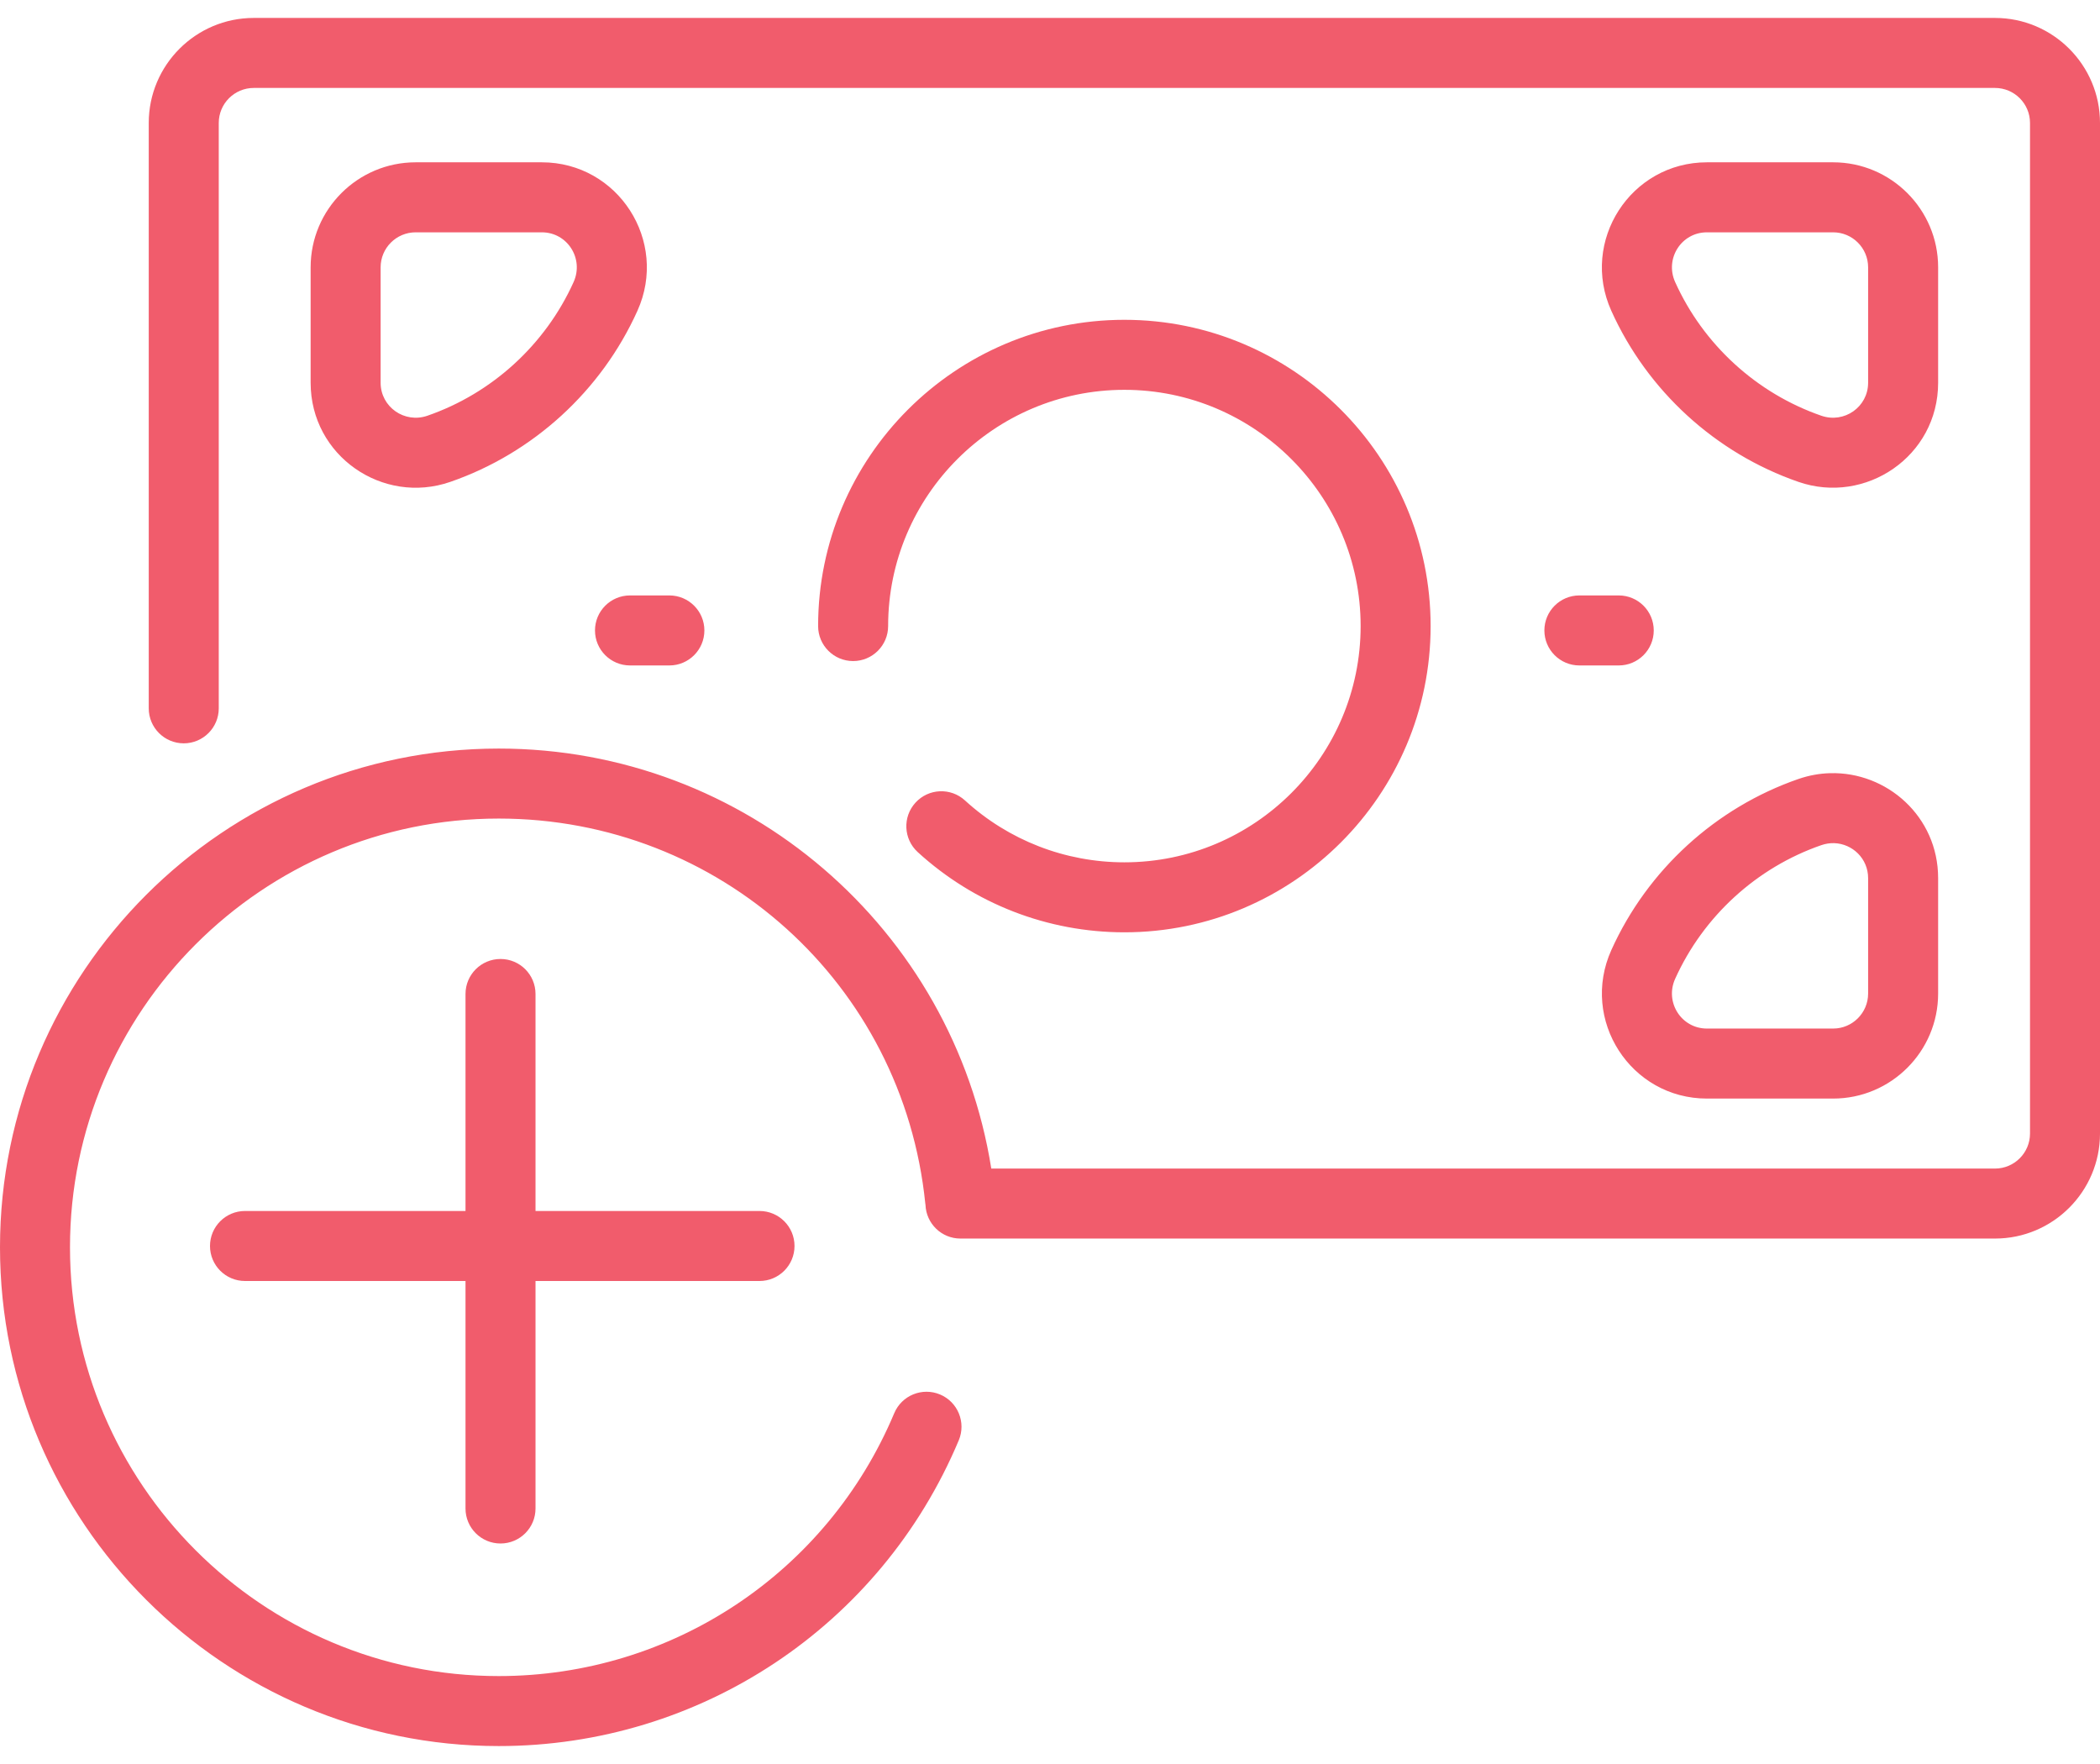 <svg width="100" height="84" viewBox="0 0 100 84" fill="none" xmlns="http://www.w3.org/2000/svg">
<path d="M12.083 0.854C9.326 0.854 7.083 3.097 7.083 5.854V33.731C7.083 34.651 7.83 35.397 8.75 35.397C9.67 35.397 10.417 34.651 10.417 33.731V5.854C10.417 4.935 11.164 4.188 12.083 4.188H95C95.919 4.188 96.667 4.935 96.667 5.854V53.979C96.667 54.898 95.919 55.646 95 55.646H47.204C45.392 44.242 35.526 35.646 23.75 35.646C10.654 35.646 0 46.3 0 59.396C0 72.492 10.654 83.146 23.75 83.146C33.343 83.146 41.941 77.431 45.656 68.586C46.012 67.737 45.613 66.76 44.765 66.404C43.916 66.048 42.939 66.447 42.583 67.295C39.389 74.899 31.997 79.813 23.75 79.813C12.492 79.813 3.333 70.654 3.333 59.396C3.333 48.138 12.492 38.979 23.75 38.979C34.268 38.979 43 46.858 44.061 57.306C44.064 57.329 44.068 57.35 44.071 57.372C44.103 58.264 44.834 58.979 45.735 58.979H95C97.757 58.979 100 56.736 100 53.979V5.854C100 3.097 97.757 0.854 95 0.854H12.083ZM19.792 7.729C17.035 7.729 14.792 9.972 14.792 12.729V18.226C14.792 21.71 18.226 24.061 21.442 22.947C25.387 21.582 28.635 18.613 30.353 14.802C31.85 11.482 29.432 7.729 25.801 7.729H19.792ZM81.282 7.729C77.653 7.729 75.232 11.479 76.73 14.802C78.448 18.613 81.696 21.582 85.641 22.947C88.83 24.051 92.292 21.736 92.292 18.226V12.729C92.292 9.972 90.049 7.729 87.292 7.729H81.282ZM19.792 11.063H25.801C27.019 11.063 27.817 12.317 27.314 13.432C25.971 16.41 23.434 18.73 20.352 19.797C19.262 20.174 18.125 19.379 18.125 18.226V12.729C18.125 11.81 18.873 11.063 19.792 11.063ZM81.282 11.063H87.292C88.211 11.063 88.958 11.81 88.958 12.729V18.226C88.958 19.379 87.822 20.174 86.731 19.797C83.65 18.73 81.112 16.41 79.769 13.432C79.266 12.315 80.066 11.063 81.282 11.063ZM53.542 15.229C45.5 15.229 38.958 21.771 38.958 29.813C38.958 30.733 39.705 31.479 40.625 31.479C41.545 31.479 42.292 30.733 42.292 29.813C42.292 23.609 47.338 18.563 53.542 18.563C59.745 18.563 64.792 23.609 64.792 29.813C64.792 36.016 59.745 41.063 53.542 41.063C50.724 41.063 48.028 40.016 45.95 38.115C45.271 37.494 44.217 37.541 43.596 38.22C42.974 38.899 43.021 39.953 43.7 40.575C46.394 43.039 49.889 44.396 53.542 44.396C61.583 44.396 68.125 37.854 68.125 29.813C68.125 21.771 61.583 15.229 53.542 15.229ZM30 28.354C29.08 28.354 28.333 29.101 28.333 30.021C28.333 30.941 29.08 31.688 30 31.688H31.875C32.795 31.688 33.542 30.941 33.542 30.021C33.542 29.101 32.795 28.354 31.875 28.354H30ZM75.208 28.354C74.288 28.354 73.542 29.101 73.542 30.021C73.542 30.941 74.288 31.688 75.208 31.688H77.083C78.004 31.688 78.75 30.941 78.75 30.021C78.75 29.101 78.004 28.354 77.083 28.354H75.208ZM87.15 36.818C86.651 36.831 86.143 36.921 85.641 37.094C81.696 38.46 78.449 41.429 76.731 45.24C75.234 48.56 77.65 52.313 81.282 52.313H87.292C90.049 52.313 92.292 50.07 92.292 47.313V41.816C92.292 38.877 89.846 36.744 87.15 36.818ZM87.342 40.15C88.209 40.178 88.958 40.88 88.958 41.816V47.313C88.958 48.231 88.211 48.979 87.292 48.979H81.282C80.066 48.979 79.265 47.727 79.769 46.61C81.112 43.631 83.65 41.311 86.731 40.245C86.936 40.174 87.142 40.144 87.342 40.15Z" fill="#F15C6C"/>
<path d="M10 59.333C10 58.412 10.746 57.666 11.667 57.666H36.167C37.088 57.666 37.834 58.412 37.834 59.333C37.834 60.254 37.088 61 36.167 61H11.667C10.746 61 10 60.254 10 59.333Z" fill="#F15C6C"/>
<path d="M23.834 73.5C22.913 73.5 22.167 72.754 22.167 71.833L22.167 47.333C22.167 46.412 22.913 45.666 23.834 45.666C24.755 45.666 25.501 46.412 25.501 47.333L25.501 71.833C25.501 72.754 24.755 73.5 23.834 73.5Z" fill="#F15C6C"/>
</svg>
